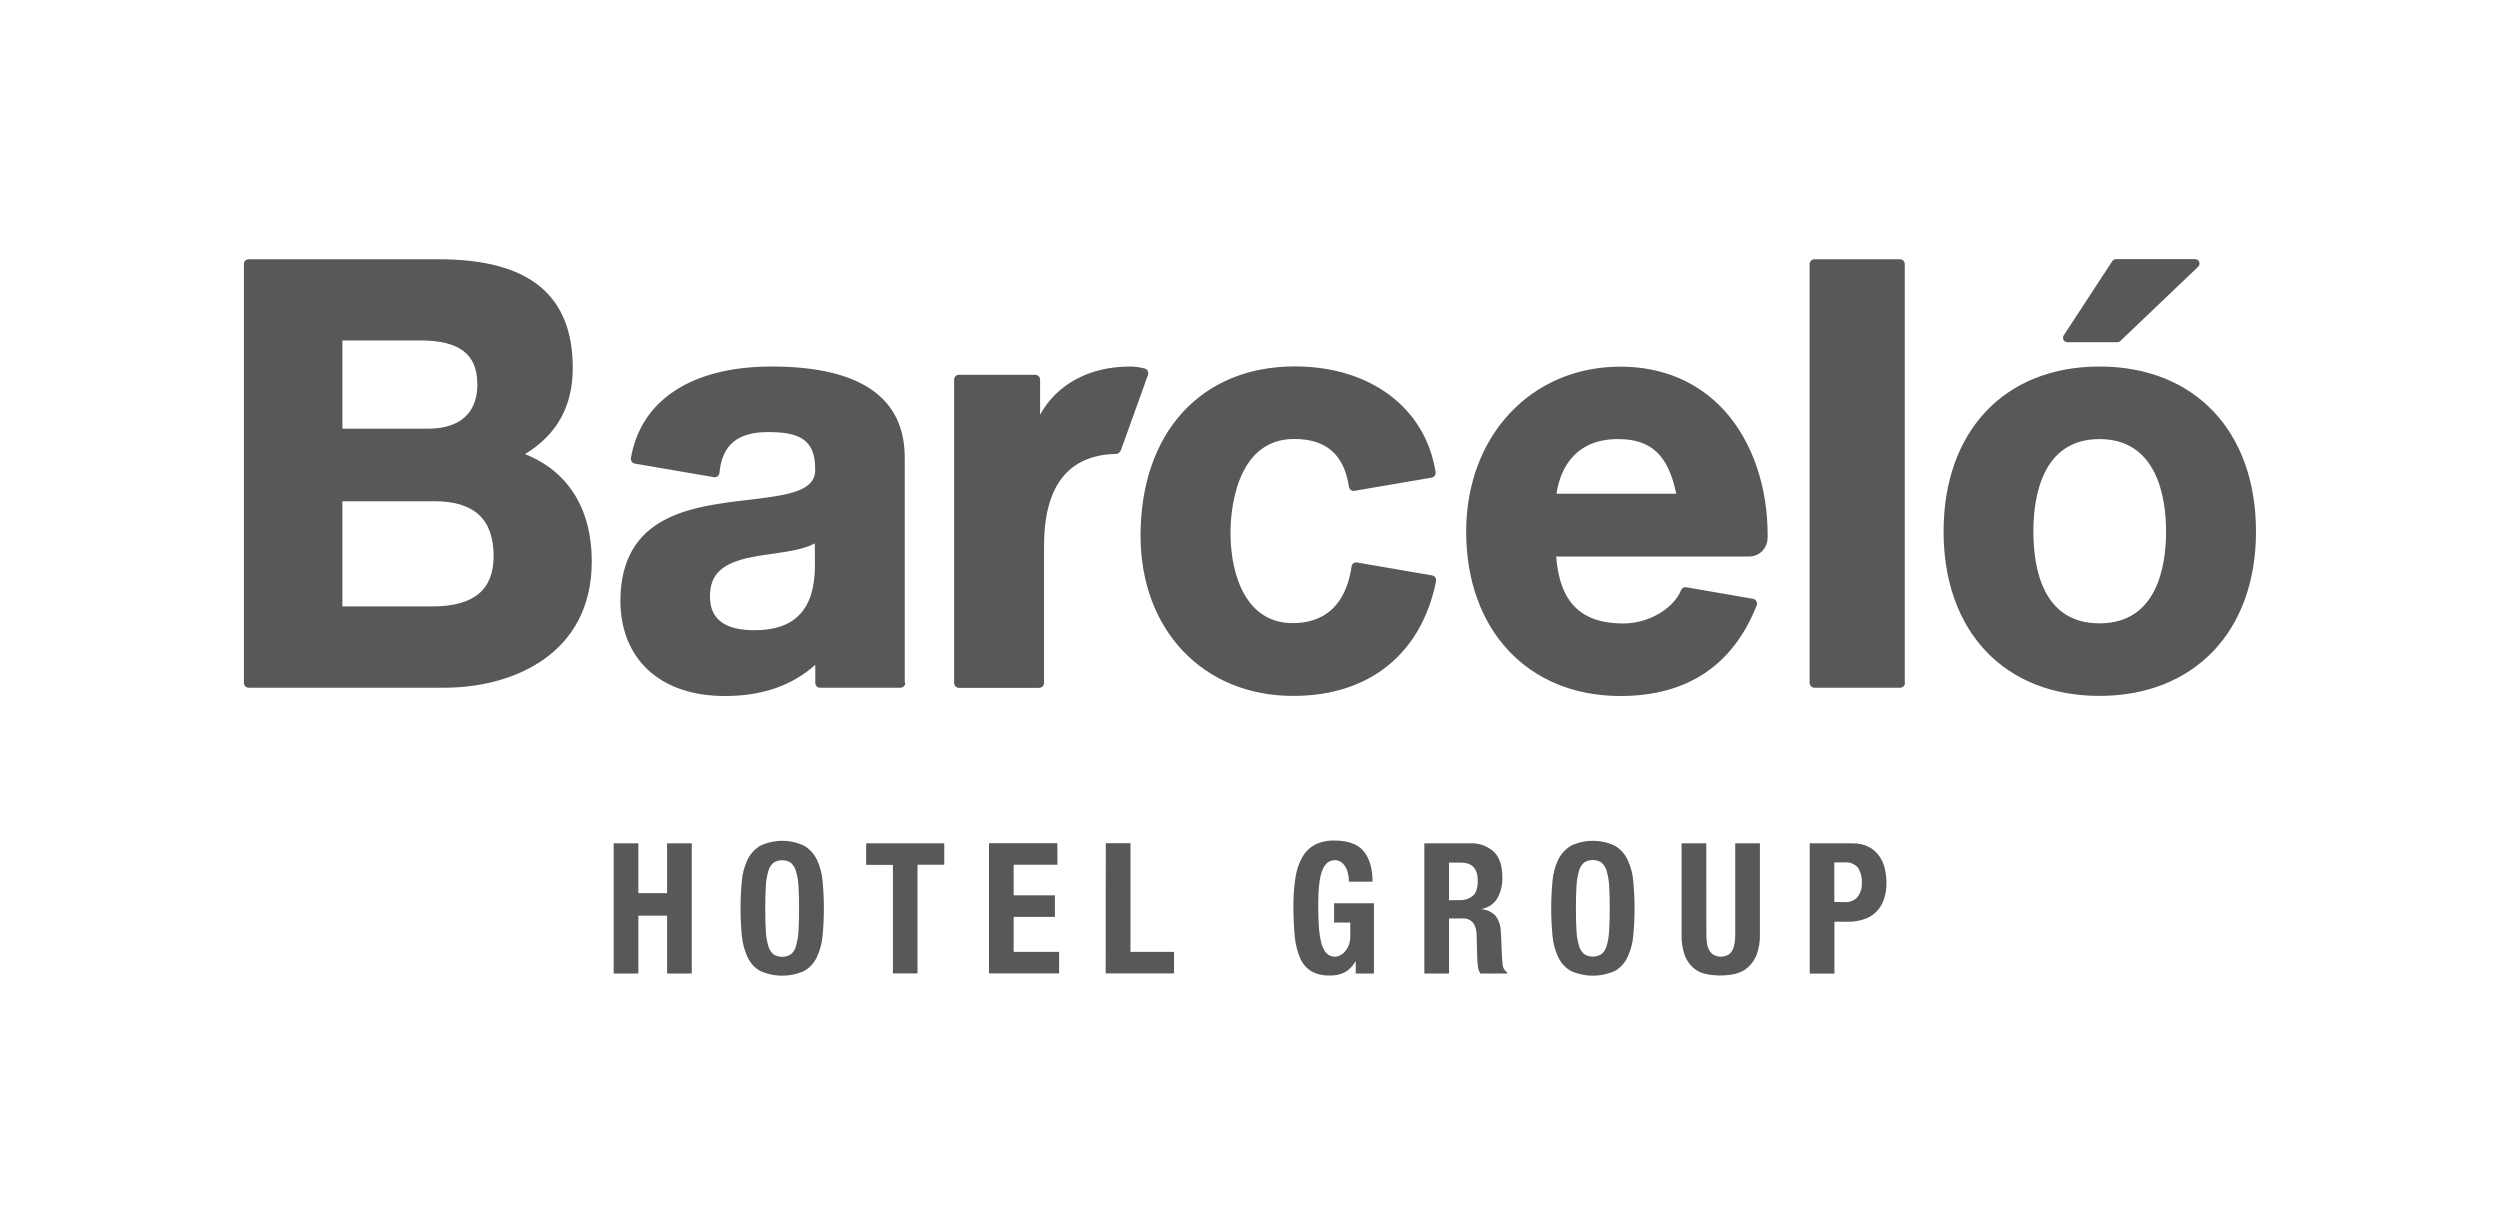 <svg width="164" height="80" viewBox="0 0 164 80" fill="none" xmlns="http://www.w3.org/2000/svg">
<g clip-path="url(#clip0_236_832)">
<path d="M121.547 55.324C121.904 55.316 122.261 55.392 122.588 55.553C122.854 55.691 123.09 55.891 123.265 56.136C123.44 56.381 123.569 56.657 123.637 56.956C123.713 57.263 123.751 57.577 123.751 57.891C123.759 58.282 123.698 58.673 123.569 59.041C123.462 59.347 123.288 59.616 123.052 59.846C122.824 60.06 122.55 60.221 122.246 60.313C121.912 60.421 121.554 60.474 121.205 60.467H120.338V63.87H118.719V55.324H121.547ZM121.053 59.179C121.342 59.194 121.63 59.079 121.836 58.865C122.056 58.589 122.162 58.244 122.132 57.891C122.155 57.546 122.064 57.201 121.874 56.91C121.653 56.665 121.334 56.542 121.007 56.573H120.331V59.171L121.053 59.179ZM111.938 61.271C111.938 61.471 111.946 61.67 111.976 61.861C111.999 62.023 112.045 62.184 112.121 62.329C112.189 62.459 112.288 62.567 112.417 62.643C112.714 62.797 113.064 62.797 113.36 62.643C113.482 62.567 113.58 62.459 113.649 62.329C113.725 62.184 113.77 62.023 113.793 61.861C113.824 61.662 113.831 61.471 113.831 61.271V55.324H115.45V61.279C115.466 61.739 115.39 62.191 115.238 62.62C115.116 62.942 114.918 63.233 114.66 63.464C114.424 63.67 114.143 63.808 113.839 63.885C113.527 63.954 113.208 63.992 112.881 63.992C112.562 63.992 112.243 63.962 111.923 63.9C111.619 63.839 111.338 63.709 111.102 63.51C110.844 63.287 110.646 63.004 110.525 62.682C110.365 62.23 110.297 61.762 110.312 61.279V55.324H111.931L111.938 61.271ZM101.844 57.799C101.882 57.309 102.011 56.834 102.216 56.397C102.399 56.021 102.687 55.707 103.045 55.484C103.965 55.048 105.029 55.048 105.941 55.484C106.298 55.699 106.587 56.013 106.769 56.397C106.975 56.841 107.104 57.316 107.142 57.799C107.256 58.987 107.256 60.191 107.142 61.379C107.104 61.861 106.975 62.337 106.769 62.781C106.595 63.164 106.306 63.479 105.941 63.693C105.021 64.107 103.965 64.107 103.045 63.693C102.68 63.486 102.391 63.164 102.216 62.781C102.011 62.344 101.882 61.869 101.844 61.379C101.73 60.191 101.73 58.987 101.844 57.799ZM103.417 61.049C103.432 61.379 103.486 61.708 103.577 62.03C103.63 62.245 103.752 62.436 103.911 62.582C104.261 62.812 104.717 62.812 105.067 62.582C105.234 62.436 105.348 62.245 105.401 62.03C105.492 61.708 105.546 61.379 105.561 61.049C105.584 60.643 105.599 60.16 105.599 59.585C105.599 59.01 105.584 58.527 105.561 58.129C105.546 57.799 105.492 57.47 105.401 57.148C105.348 56.933 105.226 56.742 105.067 56.588C104.717 56.358 104.261 56.358 103.911 56.588C103.744 56.734 103.63 56.925 103.577 57.148C103.486 57.47 103.432 57.799 103.417 58.129C103.394 58.527 103.379 59.01 103.379 59.585C103.379 60.16 103.394 60.651 103.417 61.049ZM95.725 59.049C96.051 59.072 96.371 58.964 96.629 58.757C96.842 58.566 96.941 58.236 96.941 57.769C96.941 56.979 96.568 56.581 95.816 56.588H95.056V59.056L95.725 59.049ZM96.416 55.324C96.994 55.285 97.556 55.484 97.99 55.868C98.362 56.228 98.552 56.788 98.552 57.523C98.575 58.014 98.461 58.497 98.225 58.926C98.005 59.294 97.632 59.547 97.214 59.623V59.646C97.549 59.677 97.861 59.823 98.104 60.068C98.324 60.367 98.446 60.735 98.453 61.11C98.469 61.271 98.476 61.448 98.484 61.632C98.491 61.816 98.499 62.03 98.507 62.26C98.522 62.712 98.545 63.065 98.575 63.303C98.598 63.502 98.704 63.678 98.871 63.793V63.862H97.116C97.032 63.739 96.979 63.594 96.956 63.448C96.933 63.295 96.918 63.134 96.91 62.965L96.865 61.325C96.872 61.041 96.789 60.773 96.637 60.536C96.454 60.329 96.188 60.221 95.915 60.252H95.056V63.862H93.436V55.324H96.416ZM88.442 57.362C88.412 57.201 88.359 57.048 88.283 56.91C88.214 56.772 88.115 56.657 87.994 56.565C87.872 56.473 87.728 56.42 87.576 56.427C87.188 56.427 86.907 56.657 86.732 57.117C86.557 57.577 86.474 58.343 86.474 59.416C86.474 59.93 86.489 60.39 86.519 60.804C86.542 61.164 86.595 61.517 86.679 61.861C86.732 62.107 86.854 62.337 87.013 62.528C87.165 62.682 87.371 62.766 87.583 62.758C87.697 62.758 87.804 62.728 87.903 62.674C88.024 62.613 88.138 62.528 88.229 62.421C88.336 62.298 88.427 62.153 88.48 61.999C88.549 61.808 88.587 61.601 88.579 61.394V60.52H87.515V59.255H90.13V63.862H88.936V63.073H88.914C88.754 63.371 88.511 63.617 88.214 63.785C87.91 63.931 87.568 64.008 87.234 63.992C86.816 64.008 86.397 63.916 86.025 63.716C85.698 63.517 85.447 63.218 85.295 62.866C85.105 62.413 84.984 61.938 84.938 61.448C84.877 60.796 84.847 60.145 84.847 59.493C84.839 58.857 84.885 58.228 84.976 57.6C85.044 57.125 85.196 56.657 85.424 56.236C85.622 55.891 85.903 55.607 86.253 55.416C86.656 55.216 87.097 55.124 87.545 55.14C88.427 55.14 89.066 55.37 89.453 55.837C89.841 56.305 90.039 56.971 90.039 57.838H88.488C88.488 57.677 88.473 57.508 88.435 57.347M72.54 55.316H74.159V62.444H77.017V63.854H72.532L72.54 55.316ZM69.37 56.726H66.497V58.734H69.203V60.145H66.497V62.444H69.477V63.854H64.878V55.316H69.362L69.37 56.726ZM61.943 56.726H60.188V63.854H58.576V56.734H56.82V55.324H61.943V56.726ZM48.664 57.799C48.702 57.309 48.831 56.834 49.036 56.397C49.218 56.021 49.507 55.707 49.865 55.484C50.784 55.048 51.849 55.048 52.761 55.484C53.118 55.699 53.407 56.013 53.589 56.397C53.795 56.841 53.924 57.316 53.962 57.799C54.076 58.987 54.076 60.191 53.962 61.379C53.924 61.861 53.795 62.337 53.589 62.781C53.415 63.164 53.126 63.479 52.761 63.693C51.841 64.107 50.784 64.107 49.865 63.693C49.5 63.486 49.211 63.164 49.036 62.781C48.831 62.344 48.709 61.869 48.664 61.386C48.55 60.198 48.55 59.003 48.664 57.799ZM50.237 61.064C50.252 61.394 50.306 61.724 50.397 62.045C50.45 62.26 50.572 62.452 50.731 62.597C51.081 62.827 51.537 62.827 51.887 62.597C52.054 62.452 52.168 62.26 52.221 62.045C52.312 61.724 52.366 61.394 52.381 61.064C52.404 60.658 52.419 60.175 52.419 59.6C52.419 59.026 52.404 58.543 52.381 58.144C52.366 57.815 52.312 57.485 52.221 57.163C52.168 56.949 52.046 56.757 51.887 56.604C51.537 56.374 51.081 56.374 50.731 56.604C50.564 56.749 50.45 56.941 50.397 57.163C50.306 57.485 50.252 57.815 50.237 58.144C50.214 58.543 50.199 59.026 50.199 59.6C50.199 60.175 50.214 60.658 50.237 61.064ZM41.876 55.324V58.589H43.761V55.324H45.38V63.862H43.761V60.068H41.876V63.862H40.256V55.324H41.876ZM32.381 36.484C32.381 38.699 31.074 39.779 28.383 39.779H22.461V32.881H28.497C31.112 32.881 32.381 34.062 32.381 36.484ZM31.317 25.171C31.317 27.608 29.546 28.122 28.064 28.122H22.461V22.335H27.608C30.131 22.335 31.309 23.247 31.309 25.171M34.441 29.792C36.547 28.505 37.573 26.642 37.573 24.136C37.573 19.338 34.7 17.008 28.786 17.008H16.319C16.144 17 16 17.138 16 17.314V17.33V44.792C16 44.968 16.137 45.114 16.312 45.114H29.151C33.613 45.114 38.82 42.945 38.82 36.829C38.82 33.38 37.269 30.904 34.426 29.785M53.46 37.089C53.46 39.956 52.168 41.343 49.5 41.343C47.539 41.343 46.573 40.615 46.573 39.128C46.573 37.641 47.402 36.905 49.439 36.522C49.842 36.445 50.26 36.384 50.67 36.33C51.712 36.177 52.715 36.039 53.453 35.648L53.46 37.089ZM59.351 44.785V30.022C59.351 26.06 56.41 24.044 50.61 24.044C45.41 24.044 42.05 26.228 41.389 30.038C41.374 30.122 41.389 30.206 41.442 30.283C41.488 30.352 41.564 30.398 41.647 30.413L46.832 31.302C46.915 31.318 47.007 31.295 47.075 31.241C47.143 31.187 47.189 31.103 47.197 31.011C47.371 29.195 48.375 28.344 50.374 28.344C52.289 28.344 53.475 28.742 53.475 30.727C53.551 32.191 51.871 32.467 49.12 32.789C45.387 33.226 40.743 33.77 40.697 39.373C40.697 43.252 43.32 45.658 47.546 45.658C50.009 45.658 51.955 44.976 53.483 43.612V44.792C53.483 44.968 53.62 45.114 53.795 45.114H59.078C59.252 45.114 59.389 44.968 59.389 44.792M73.513 29.585L75.307 24.596C75.337 24.511 75.33 24.412 75.292 24.335C75.254 24.251 75.178 24.197 75.094 24.174C74.775 24.09 74.448 24.044 74.121 24.044C71.415 24.044 69.309 25.247 68.23 27.202V24.91C68.23 24.734 68.093 24.588 67.918 24.588H62.901C62.726 24.588 62.59 24.734 62.59 24.91V44.8C62.59 44.976 62.726 45.122 62.901 45.122H68.177C68.352 45.122 68.488 44.976 68.488 44.8V35.832C68.488 31.885 70.062 29.846 73.216 29.777C73.346 29.769 73.46 29.693 73.498 29.57M94.204 38.139C94.219 38.055 94.204 37.963 94.159 37.886C94.113 37.817 94.037 37.764 93.953 37.748L89.012 36.898C88.936 36.882 88.853 36.905 88.784 36.951C88.716 37.005 88.67 37.081 88.663 37.166C88.419 38.86 87.553 40.876 84.786 40.876C81.783 40.876 80.719 37.802 80.719 34.928C80.719 33.901 80.924 28.796 84.9 28.796C86.998 28.796 88.176 29.823 88.488 31.931C88.503 32.015 88.549 32.092 88.617 32.145C88.686 32.191 88.761 32.215 88.845 32.199L93.915 31.333C94.09 31.302 94.204 31.134 94.174 30.965C93.513 26.757 89.894 24.036 84.938 24.036C78.796 24.036 74.82 28.39 74.82 35.135C74.82 41.328 78.933 45.651 84.824 45.651C89.803 45.658 93.231 42.922 94.204 38.139ZM109.977 32.391H102.11C102.269 31.226 102.992 28.804 106.146 28.804C108.313 28.804 109.438 29.846 109.962 32.391M115.96 35.273V35.211C115.975 31.954 114.971 28.995 113.147 26.964C111.429 25.056 109.058 24.052 106.298 24.052C100.445 24.052 96.181 28.597 96.181 34.874C96.181 41.328 100.232 45.658 106.298 45.658C110.669 45.658 113.679 43.658 115.238 39.718C115.276 39.626 115.268 39.527 115.222 39.442C115.177 39.358 115.093 39.297 114.994 39.281L110.616 38.523C110.471 38.499 110.327 38.584 110.274 38.722C109.856 39.787 108.32 40.899 106.473 40.899C103.706 40.899 102.307 39.496 102.087 36.507H114.766C115.428 36.499 115.96 35.947 115.952 35.273M124.952 44.792V17.33C124.952 17.153 124.815 17.008 124.641 17.008H119.008C118.841 17.015 118.711 17.161 118.711 17.33V44.792C118.711 44.968 118.848 45.114 119.023 45.114H124.656C124.831 45.114 124.967 44.968 124.967 44.792M144.199 17.498C144.283 17.414 144.313 17.291 144.268 17.184C144.23 17.077 144.123 17 144.009 17H138.795C138.703 17 138.62 17.054 138.567 17.13L135.382 21.997C135.321 22.089 135.321 22.197 135.366 22.296C135.412 22.388 135.511 22.45 135.61 22.45H138.901C138.969 22.45 139.038 22.427 139.091 22.373L144.199 17.498ZM142.094 34.866C142.094 37.12 141.524 40.891 137.723 40.891C133.922 40.891 133.39 37.12 133.39 34.866C133.39 32.613 133.952 28.804 137.723 28.804C141.493 28.804 142.094 32.598 142.094 34.866ZM147.992 34.866C147.992 28.282 143.964 24.044 137.73 24.044C131.497 24.044 127.499 28.29 127.499 34.866C127.499 41.443 131.512 45.651 137.723 45.651C143.933 45.651 148 41.42 147.992 34.866Z" fill="#565859"/>
</g>
<defs>
<clipPath id="clip0_236_832">
<rect width="132" height="47" fill="white" transform="translate(16 17)"/>
</clipPath>
</defs>
</svg>
